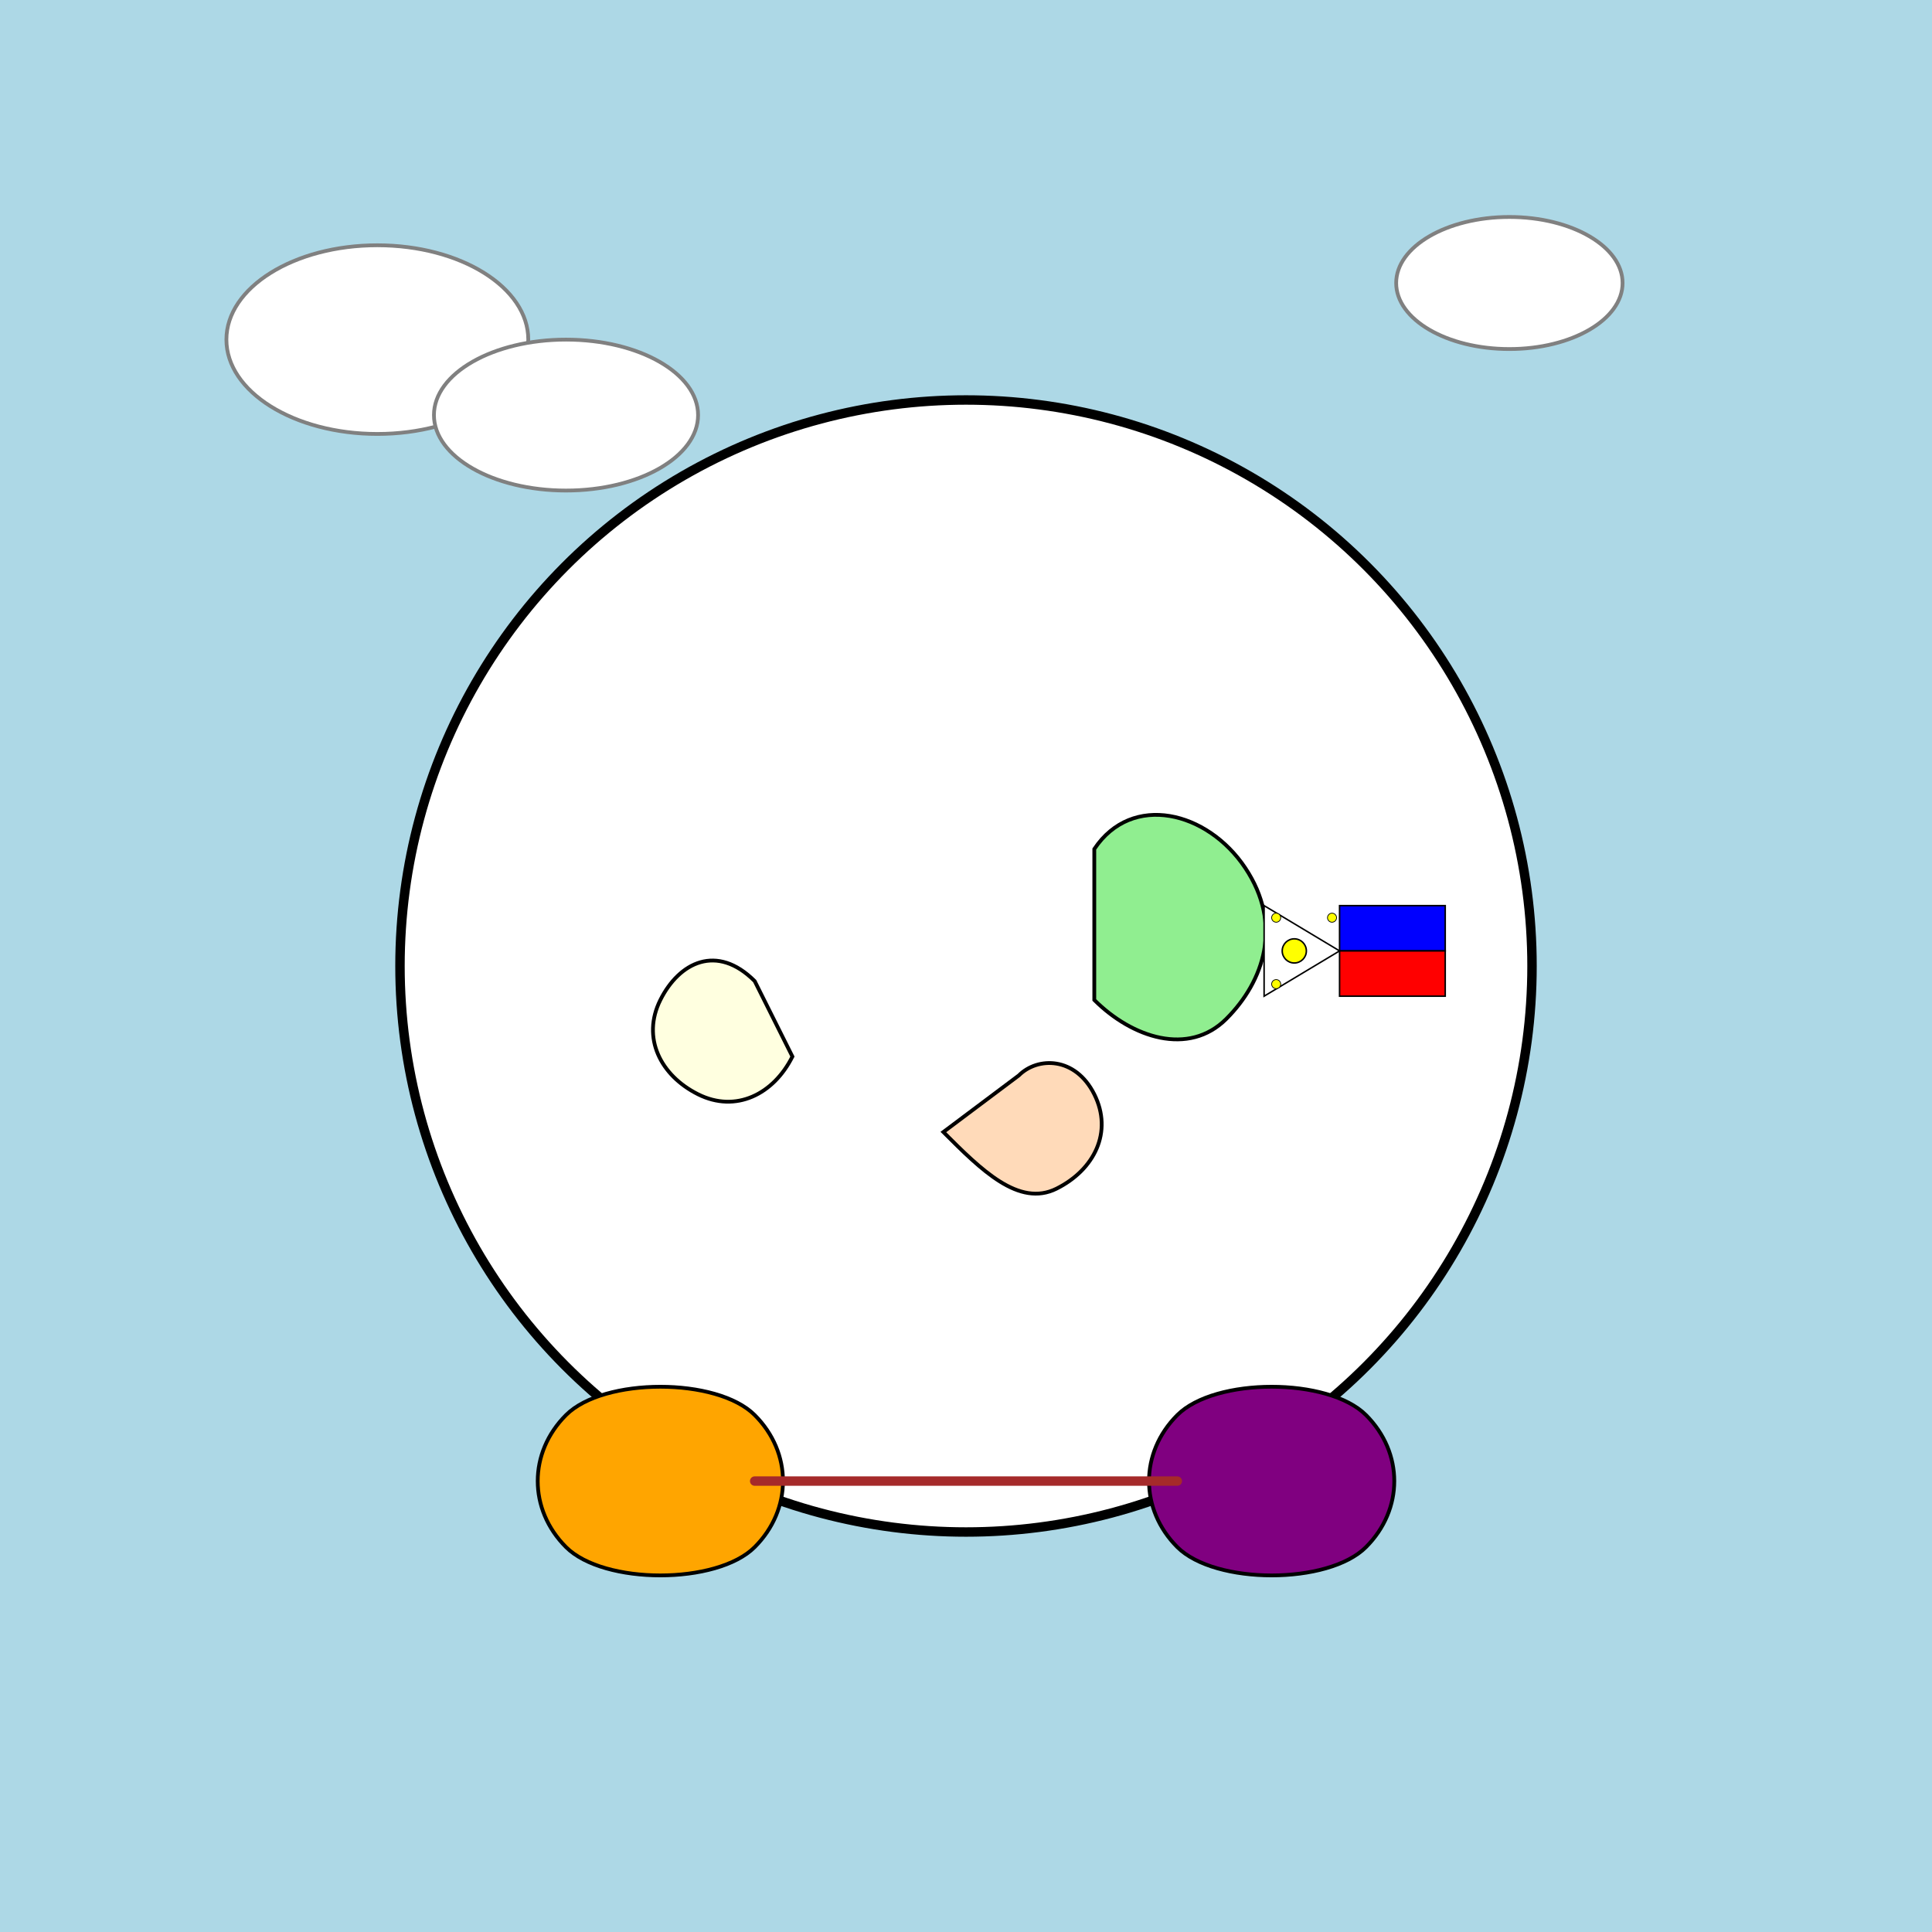 <!--

Generated by DrawGPT.
Free, open source, AI generated images in SVG, PNG, and HTML Canvas format.
https://drawgpt.ai

Created: 2025-06-16T06:49:53+00:00
-->
<svg id="svg-1" class="canvas" viewBox="0 0 1024 1024"   xmlns="http://www.w3.org/2000/svg" xmlns:xlink="http://www.w3.org/1999/xlink">
  <title>Philippines in Global Community</title>
  <desc>A vibrant, colorful sketch featuring a globe with playful continents, a proudly flying Philippine flag, and friendly handshakes that celebrate unity across the world.</desc>
  
  <!-- Background -->
  <rect id="background-1" class="background" x="0" y="0" width="1024" height="1024" fill="lightblue" />

  <!-- Sun-like Clouds in the sky -->
  <ellipse id="cloud-1" class="cloud" cx="200" cy="180" rx="80" ry="50" fill="white" stroke="grey" stroke-width="2" />
  <ellipse id="cloud-2" class="cloud" cx="300" cy="220" rx="70" ry="40" fill="white" stroke="grey" stroke-width="2" />
  <ellipse id="cloud-3" class="cloud" cx="800" cy="150" rx="60" ry="35" fill="white" stroke="grey" stroke-width="2" />

  <!-- Globe Background -->
  <circle id="globe-1" class="globe" cx="512" cy="512" r="300" fill="white" stroke="black" stroke-width="5" />

  <!-- Continents on the globe -->
  <!-- Asia (highlighting the area of the Philippines) -->
  <path id="continent-asia" class="continent" d="M580,450 C600,420,640,430,660,460 C680,490,670,520,650,540 C630,560,600,550,580,530 Z" fill="lightgreen" stroke="black" stroke-width="2"/>
  <!-- Africa/Europe -->
  <path id="continent-euaf" class="continent" d="M500,600 C520,620,540,640,560,630 C580,620,590,600,580,580 C570,560,550,560,540,570 Z" fill="peachpuff" stroke="black" stroke-width="2"/>
  <!-- Americas -->
  <path id="continent-americas" class="continent" d="M400,520 C380,500,360,510,350,530 C340,550,350,570,370,580 C390,590,410,580,420,560 Z" fill="lightyellow" stroke="black" stroke-width="2"/>

  <!-- Philippine Flag positioned on the globe -->
  <g id="flag-ph-1" class="philippine_flag" transform="translate(670,480) scale(0.8)">
    <!-- White triangle -->
    <polygon id="flag-triangle-1" class="flag_triangle" points="0,0 50,30 0,60" fill="white" stroke="black" stroke-width="1"/>
    <!-- Blue upper rectangle -->
    <rect id="flag-blue-1" class="flag_blue" x="50" y="0" width="70" height="30" fill="blue" stroke="black" stroke-width="1"/>
    <!-- Red lower rectangle -->
    <rect id="flag-red-1" class="flag_red" x="50" y="30" width="70" height="30" fill="red" stroke="black" stroke-width="1"/>
    <!-- Sun in the triangle -->
    <circle id="flag-sun-1" class="flag_sun" cx="20" cy="30" r="8" fill="yellow" stroke="black" stroke-width="1"/>
    <!-- Stars -->
    <circle id="flag-star-1" class="flag_star" cx="8" cy="8" r="3" fill="yellow" stroke="black" stroke-width="0.5"/>
    <circle id="flag-star-2" class="flag_star" cx="45" cy="8" r="3" fill="yellow" stroke="black" stroke-width="0.5"/>
    <circle id="flag-star-3" class="flag_star" cx="8" cy="52" r="3" fill="yellow" stroke="black" stroke-width="0.5"/>
  </g>

  <!-- Handshake elements symbolizing global unity -->
  <path id="handshake-1" class="handshake" d="M300,750 C320,730,380,730,400,750 C420,770,420,800,400,820 C380,840,320,840,300,820 C280,800,280,770,300,750 Z" fill="orange" stroke="black" stroke-width="2"/>
  <path id="handshake-2" class="handshake" d="M724,750 C704,730,644,730,624,750 C604,770,604,800,624,820 C644,840,704,840,724,820 C744,800,744,770,724,750 Z" fill="purple" stroke="black" stroke-width="2"/>
  
  <!-- Optional connecting element to show interaction -->
  <line id="handshake-connector" class="handshake_connector" x1="400" y1="785" x2="624" y2="785" stroke="brown" stroke-width="5" stroke-linecap="round" />
</svg>